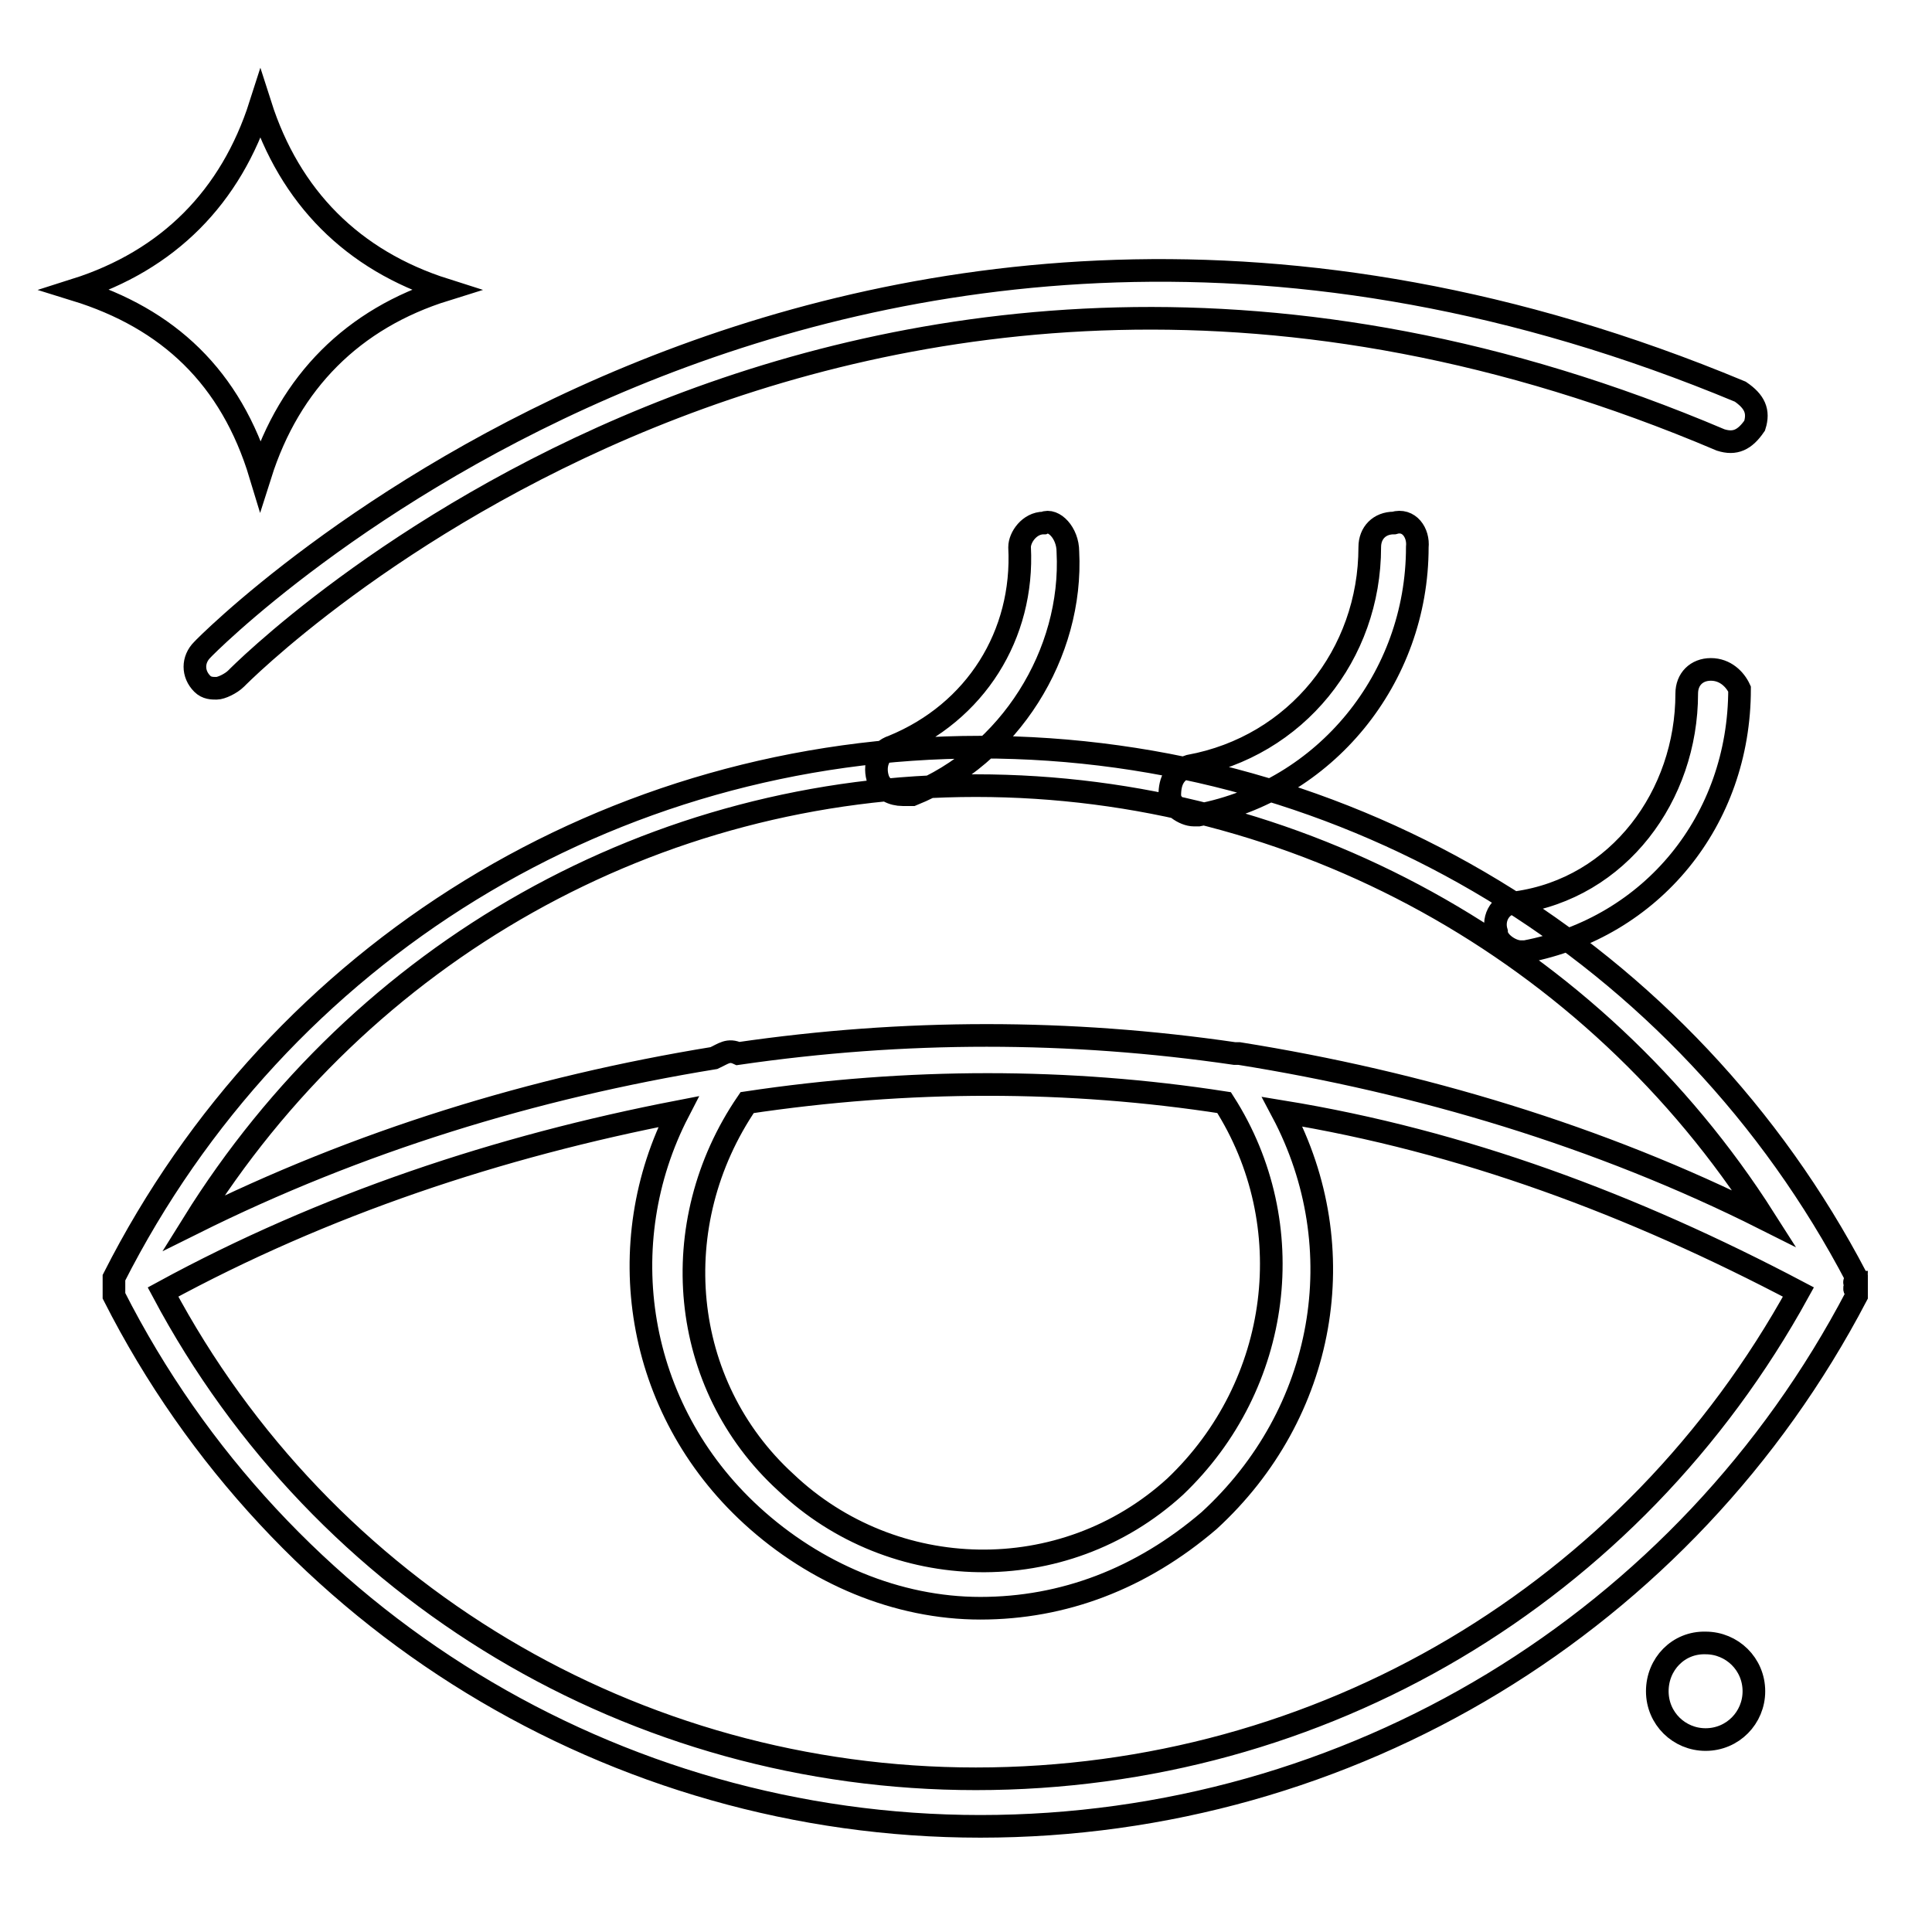 <?xml version="1.0" encoding="utf-8"?>
<!-- Svg Vector Icons : http://www.onlinewebfonts.com/icon -->
<!DOCTYPE svg PUBLIC "-//W3C//DTD SVG 1.1//EN" "http://www.w3.org/Graphics/SVG/1.1/DTD/svg11.dtd">
<svg version="1.1" xmlns="http://www.w3.org/2000/svg" xmlns:xlink="http://www.w3.org/1999/xlink" x="0px" y="0px" viewBox="0 0 256 256" enable-background="new 0 0 256 256" xml:space="preserve">
<g> <path stroke-width="3" fill-opacity="0" stroke="#000000"  d="M138.3,69.3c-1.9,0-3.2,1.9-3.2,3.2c0.6,11.6-5.8,21.9-16.8,26.4c-1.9,0.6-2.6,2.6-1.9,4.5 c0.6,1.3,1.9,1.9,3.2,1.9c0.6,0,0.6,0,1.3,0c12.9-5.2,21.3-18.7,20.6-32.2C141.5,70.6,139.6,68.7,138.3,69.3z M184.7,69.3 c-1.9,0-3.2,1.3-3.2,3.2c0,14.2-9.7,26.4-23.9,29c-1.9,0.6-2.6,1.9-2.6,3.9c0,1.3,1.9,2.6,3.2,2.6h0.6c16.8-3.2,29-18.1,29-35.5 C188,70.6,186.7,68.7,184.7,69.3z M226.7,88.7c-1.9,0-3.2,1.3-3.2,3.2c0,13.5-9,25.8-22.6,27.7c-1.9,0-3.2,1.9-2.6,3.9 c0,1.3,1.9,2.6,3.2,2.6h0.6c16.8-3.2,28.4-17.4,28.4-34.8C229.9,90,228.6,88.7,226.7,88.7z M34.5,62.9C38.4,50.6,46.8,42.2,59,38.4 c-12.3-3.9-20.6-12.3-24.5-24.5C30.6,26.1,22.3,34.5,10,38.4C22.3,42.2,30.6,50,34.5,62.9z M26.8,86.1c-1.3,1.3-1.3,3.2,0,4.5 c0.6,0.6,1.3,0.6,1.9,0.6c0.6,0,1.9-0.6,2.6-1.3c0.6-0.6,80-81.2,196.7-31.6c1.9,0.6,3.2,0,4.5-1.9c0.6-1.9,0-3.2-1.9-4.5 C109.9,1.6,27.4,85.4,26.8,86.1z M246,169.9C246,169.9,245.4,169.9,246,169.9c0-0.6,0-0.6,0-0.6l0,0l0,0 C223.4,126.1,178.9,99,129.9,99c-49,0-92.9,27.1-114.8,70.3l0,0l0,0c0,0,0,0,0,0.6v0.6l0,0c0,0,0,0,0,0.6v0.6l0,0l0,0l0,0l0,0 c21.9,43.2,66.4,70.3,114.8,70.3c49,0,93.5-27.1,116.1-70.3l0,0l0,0l0,0l0,0v-0.6C245.4,170.6,246,170.6,246,169.9L246,169.9z  M129.3,104.1c42.6,0,81.9,21.9,104.5,57.4c-21.9-11-45.8-18.1-69.6-21.9h-0.6c-21.9-3.2-43.8-3.2-65.8,0c-1.3-0.6-1.9,0-3.2,0.6 c-23.9,3.9-47.1,11-69,21.9C48,126.1,86.7,104.1,129.3,104.1z M155.7,197c-14.8,13.5-37.4,12.9-51.6-0.6 C90,183.5,88,162.2,99,146.1c21.3-3.2,42.6-3.2,63.2,0C172.5,162.2,169.9,183.5,155.7,197z M129.3,235.7 c-45.1,0-86.4-24.5-107.7-64.5c21.3-11.6,44.5-19.3,68.3-23.9c-9,17.4-5.8,39.3,9.7,53.5c8.4,7.7,19.3,12.3,30.3,12.3 s21.3-3.9,30.3-11.6c15.5-14.2,19.3-36.1,9.7-54.2c23.9,3.9,46.4,12.3,68.4,23.9C216.3,211.2,175.1,235.7,129.3,235.7z  M129.3,104.1c42.6,0,81.9,21.9,104.5,57.4c-21.9-11-45.8-18.1-69.6-21.9h-0.6c-21.9-3.2-43.8-3.2-65.8,0c-1.3-0.6-1.9,0-3.2,0.6 c-23.9,3.9-47.1,11-69,21.9C48,126.1,86.7,104.1,129.3,104.1z M219.6,224.1c0,3.6,2.9,6.4,6.4,6.4c3.6,0,6.4-2.9,6.4-6.4 c0-3.6-2.9-6.4-6.4-6.4C222.4,217.6,219.6,220.5,219.6,224.1z"/></g>
</svg>